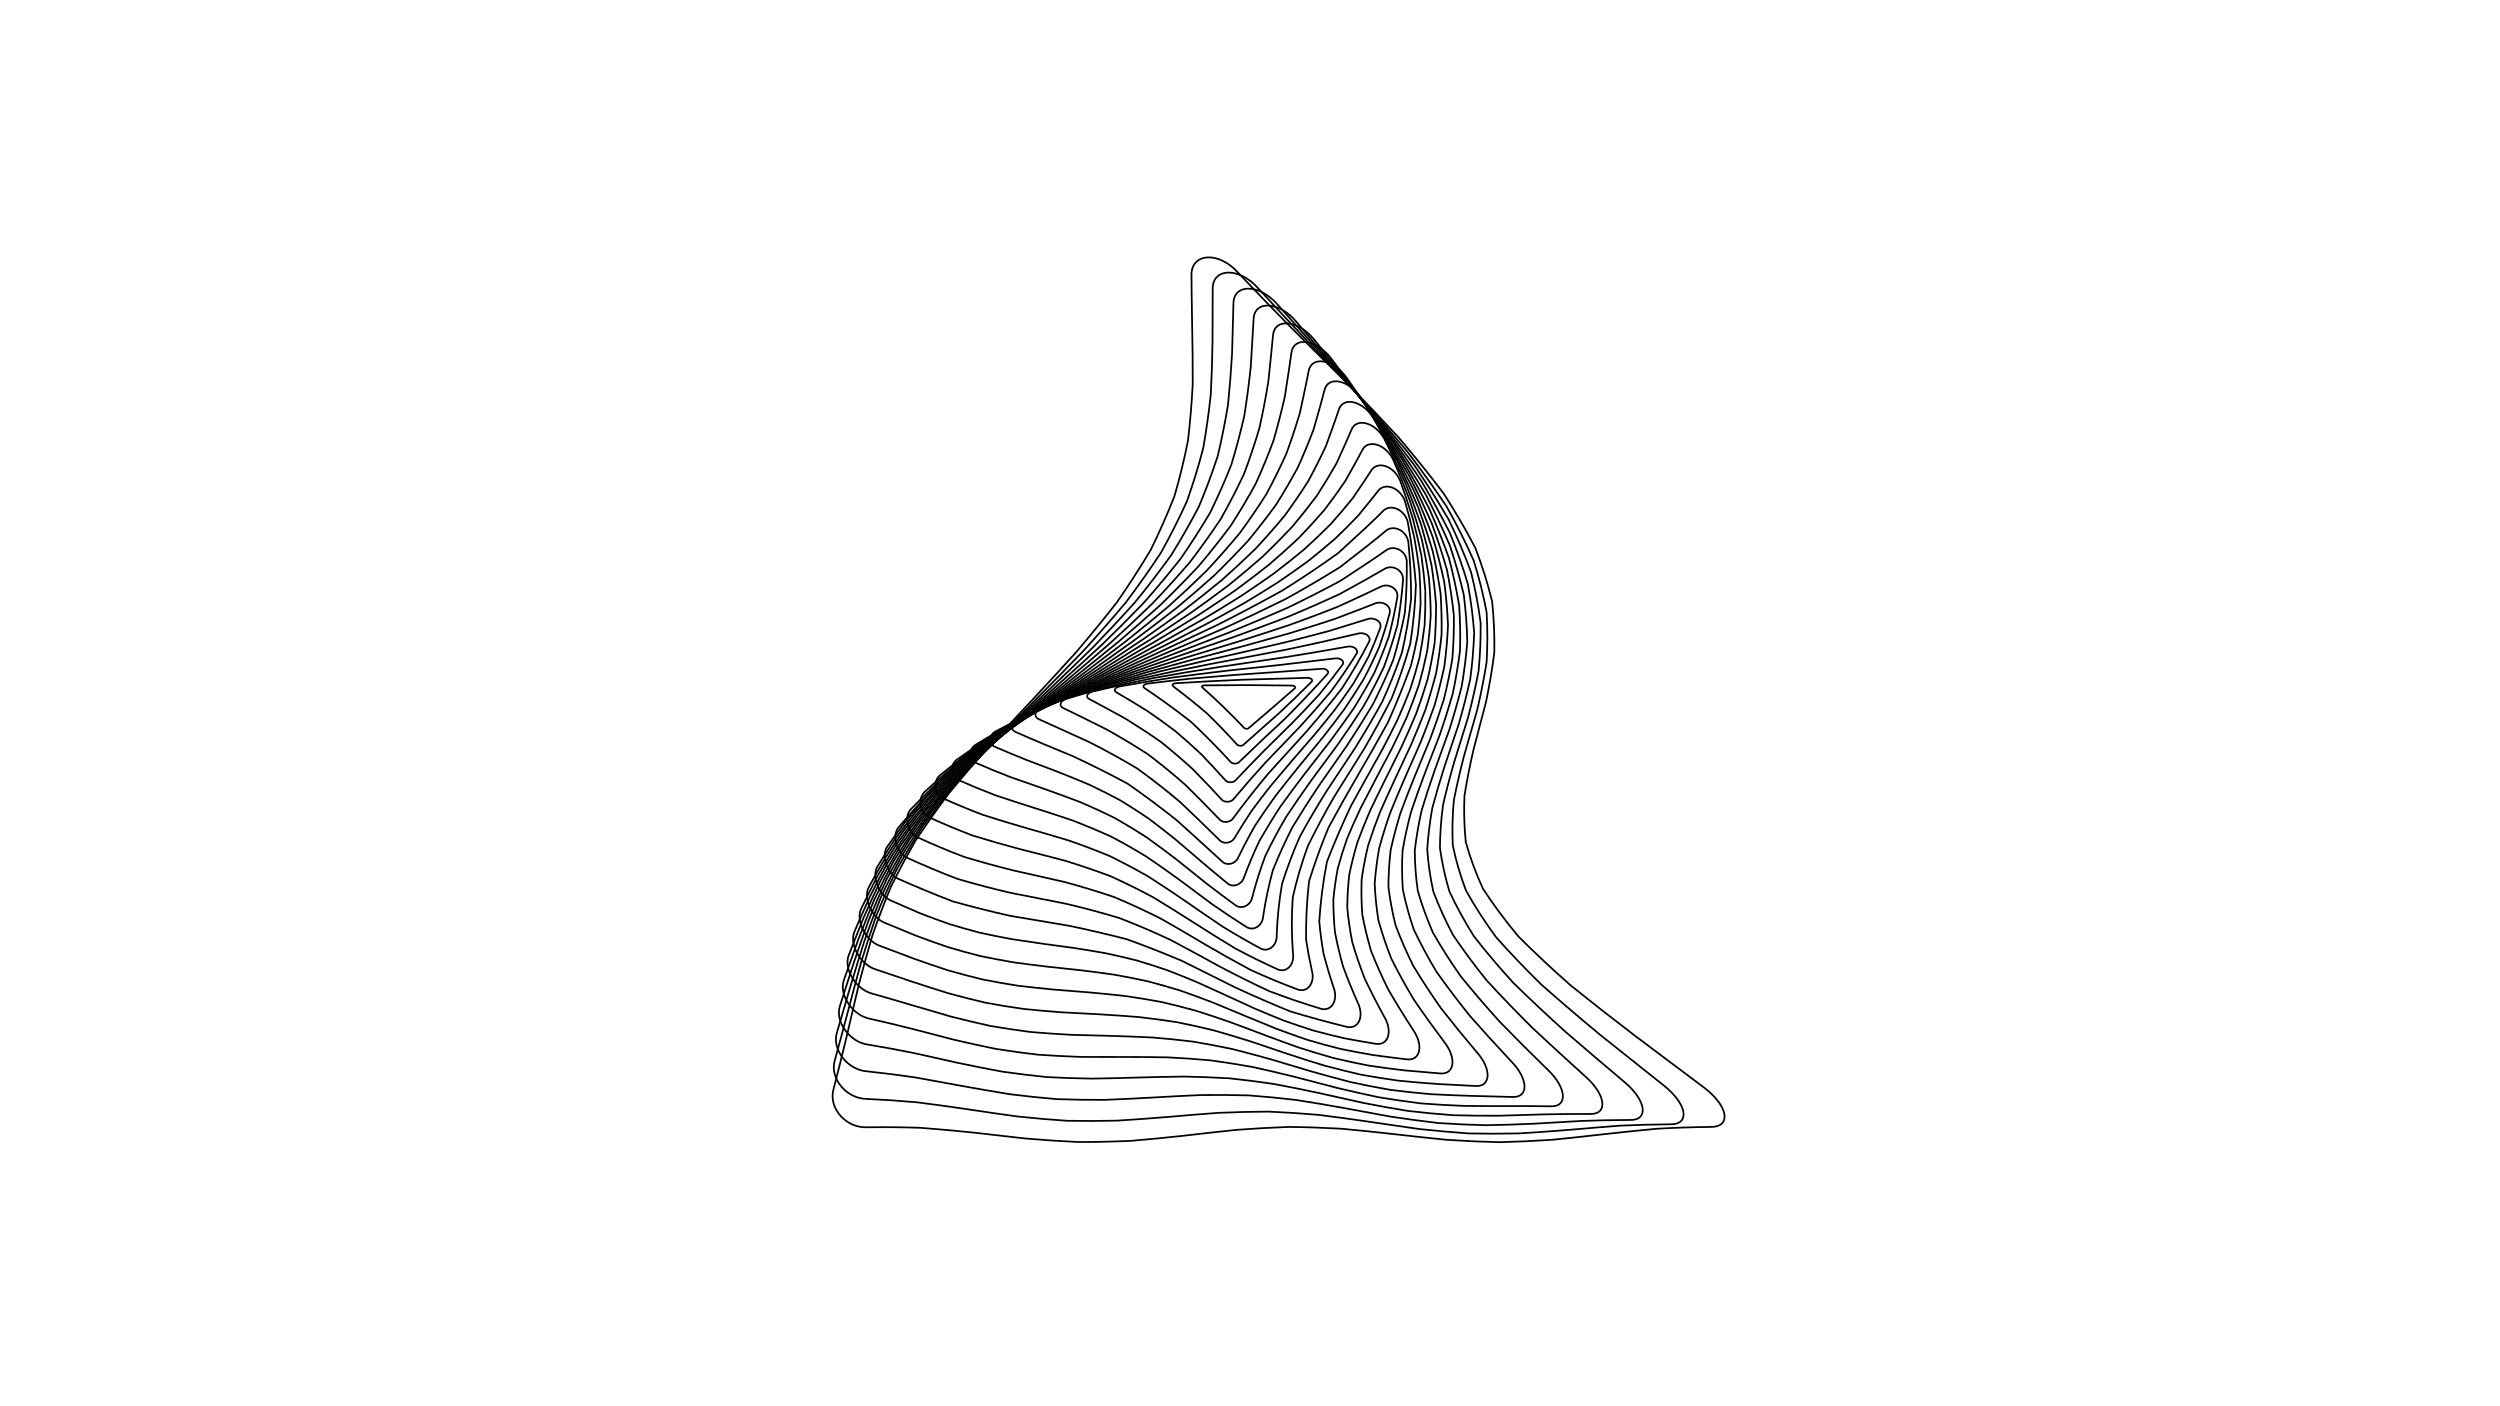 <svg xmlns="http://www.w3.org/2000/svg" version="1.1" xmlns:xlink="http://www.w3.org/1999/xlink" xmlns:svgjs="http://svgjs.dev/svgjs" viewBox="0 0 1422 800"><defs><linearGradient x1="50%" y1="0%" x2="50%" y2="100%" id="ccchaos-grad"><stop stop-color="hsl(162, 100%, 58%)" stop-opacity="1" offset="0%"></stop><stop stop-color="hsl(257, 80%, 60%)" stop-opacity="1" offset="100%"></stop></linearGradient></defs><g stroke-width="1" stroke="url(#ccchaos-grad)" fill="none" stroke-linecap="round"><path d="M677.71 155.8C678.2 143.59 693.65 143.16 704.22 155.1Q718.51 170.24 733.73 185.66 749.5 201.3 765.38 217.12 780.92 233.05 795.68 249 809.22 264.93 821.19 280.76 831.28 296.44 839.29 311.92 845.1 327.15 848.72 342.12 850.26 356.79 849.97 371.18 848.17 385.29 845.27 399.14 841.77 412.76 838.19 426.19 835.08 439.48 832.98 452.67 832.39 465.83 833.74 478.99 837.38 492.22 843.54 505.56 852.32 519.04 863.71 532.7 877.55 546.55 893.54 560.62 911.29 574.9 930.29 589.38 949.96 604.06 969.66 618.91C983.51 629.67 984.78 641.38 972.63 641Q957.66 641.16 942.68 642.01 927.71 643.39 912.73 645.09 897.75 646.82 882.78 648.32 867.8 649.32 852.83 649.68 837.85 649.33 822.88 648.32 807.9 646.83 792.93 645.1 777.95 643.4 762.97 642.01 748 641.17 733.02 641 718.05 641.53 703.07 642.68 688.09 644.26 673.12 646.02 658.14 647.66 643.17 648.92 628.19 649.6 613.21 649.58 598.24 648.87 583.26 647.58 568.29 645.93 553.31 644.17 538.33 642.61 523.36 641.49 508.38 640.99 493.41 641.19C481.26 641.86 471.03 630.32 474.13 619.46Q478.02 604.46 481.57 589.59 484.96 574.9 488.39 560.41 492.08 546.12 496.23 532.06 501.04 518.21 506.69 504.56 513.31 491.09 520.99 477.78 529.75 464.57 539.57 451.43 550.36 438.3 561.98 425.13 574.21 411.87 586.83 398.47 599.54 384.87 612.05 371.04 624.07 356.95 635.31 342.57 645.5 327.9 654.44 312.93 661.98 297.69 668.03 282.21 672.59 266.51 675.72 250.66 677.59 234.71 678.41 218.72 678.47 202.77 678.12 186.93 677.72 163.52 677.71 155.8" stroke-dasharray="0 0" transform="rotate(0, 711, 400)" opacity="1.00"></path><path d="M682.34 164.58C682.37 152.84 697.4 152.44 708.14 163.9Q722.39 178.45 737.3 193.26 752.5 208.28 767.61 223.47 782.21 238.77 795.93 254.12 808.4 269.46 819.31 284.72 828.43 299.87 835.6 314.85 840.75 329.62 843.9 344.15 845.17 358.42 844.78 372.43 843.03 386.18 840.3 399.68 837.02 412.95 833.65 426.01 830.69 438.92 828.61 451.71 827.86 464.42 828.83 477.1 831.84 489.8 837.13 502.56 844.82 515.42 854.93 528.41 867.36 541.57 881.89 554.9 898.21 568.43 915.91 582.15 934.49 596.06 953.44 610.15C966.97 620.38 968.83 631.89 957.24 631.85Q942.96 632.41 928.68 633.54 914.41 635.08 900.13 636.8 885.85 638.43 871.57 639.74 857.29 640.51 843.01 640.65 828.73 640.11 814.45 639 800.17 637.46 785.89 635.75 771.61 634.11 757.33 632.79 743.05 631.99 728.77 631.84 714.5 632.35 700.22 633.45 685.94 634.97 671.66 636.69 657.38 638.33 643.1 639.67 628.82 640.48 614.54 640.66 600.26 640.17 585.98 639.09 571.7 637.57 557.42 635.86 543.14 634.21 528.86 632.86 514.58 632.02 500.3 631.83C488.71 632.16 478.63 620.84 481.35 610.49Q484.8 596.22 488.03 582.11 491.2 568.19 494.51 554.46 498.15 540.92 502.32 527.59 507.17 514.44 512.87 501.45 519.51 488.61 527.16 475.86 535.84 463.19 545.5 450.53 556.06 437.85 567.39 425.09 579.28 412.21 591.52 399.17 603.85 385.93 616.01 372.46 627.72 358.74 638.72 344.75 648.78 330.48 657.7 315.96 665.32 301.19 671.56 286.21 676.38 271.05 679.84 255.77 682.04 240.41 683.17 225.03 683.46 209.7 683.19 194.48 682.52 172 682.34 164.58" stroke-dasharray="0 0" transform="rotate(1.808, 711, 400)" opacity="0.96"></path><path d="M687.25 173.35C686.97 162.09 701.58 161.7 712.36 172.71Q726.4 186.66 740.86 200.86 755.39 215.26 769.64 229.83 783.27 244.51 795.93 259.24 807.33 273.98 817.23 288.68 825.43 303.28 831.81 317.74 836.33 332.03 839.04 346.12 840.06 359.97 839.59 373.59 837.9 386.97 835.33 400.11 832.26 413.02 829.11 425.73 826.29 438.27 824.24 450.67 823.35 462.97 823.99 475.2 826.43 487.41 830.93 499.64 837.6 511.92 846.49 524.3 857.56 536.79 870.66 549.43 885.53 562.23 901.86 575.2 919.25 588.35 937.25 601.68C950.3 611.37 952.51 622.65 941.49 622.95Q927.91 623.85 914.32 625.21 900.74 626.84 887.16 628.51 873.58 630 859.99 631.09 846.41 631.63 832.83 631.54 819.24 630.84 805.66 629.63 792.08 628.07 778.5 626.38 764.91 624.8 751.33 623.55 737.75 622.81 724.16 622.67 710.58 623.16 697 624.2 683.42 625.66 669.83 627.33 656.25 628.98 642.67 630.37 629.08 631.31 615.5 631.67 601.92 631.4 588.33 630.53 574.75 629.2 561.17 627.58 547.58 625.9 534 624.39 520.42 623.28 506.84 622.7C495.81 622.69 485.94 611.6 488.33 601.78Q491.41 588.27 494.37 574.92 497.39 561.75 500.63 548.77 504.26 535.96 508.46 523.32 513.38 510.83 519.12 498.46 525.77 486.19 533.39 473.98 541.97 461.8 551.46 449.59 561.78 437.33 572.8 424.96 584.34 412.46 596.2 399.78 608.14 386.9 619.94 373.79 631.33 360.45 642.09 346.85 651.99 333.01 660.86 318.94 668.54 304.66 674.94 290.19 680.02 275.58 683.8 260.87 686.35 246.11 687.81 231.35 688.37 216.64 688.28 202.04 687.53 180.47 687.25 173.35" stroke-dasharray="0 0" transform="rotate(3.615, 711, 400)" opacity="0.93"></path><path d="M692.39 182.13C691.91 171.33 706.11 170.96 716.77 181.52Q730.47 194.88 744.34 208.48 758.11 222.26 771.44 236.21 784.05 250.26 795.66 264.38 806.02 278.52 814.93 292.63 822.25 306.68 827.89 320.61 831.84 334.41 834.15 348.02 834.94 361.45 834.4 374.66 832.78 387.65 830.36 400.42 827.5 412.97 824.55 425.33 821.88 437.51 819.87 449.53 818.88 461.43 819.21 473.25 821.16 485 824.92 496.74 830.64 508.49 838.4 520.29 848.17 532.17 859.85 544.16 873.29 556.27 888.21 568.52 904.31 580.94 921.2 593.51C933.64 602.66 935.99 613.71 925.53 614.31Q912.64 615.49 899.75 616.99 886.86 618.64 873.97 620.21 861.08 621.51 848.19 622.36 835.3 622.66 822.41 622.36 809.52 621.52 796.63 620.22 783.74 618.65 770.85 617.01 757.96 615.5 745.07 614.32 732.18 613.62 719.29 613.5 706.4 613.97 693.51 614.96 680.62 616.35 667.73 617.97 654.84 619.6 641.95 621.03 629.06 622.08 616.17 622.61 603.28 622.55 590.39 621.92 577.5 620.79 564.61 619.31 551.72 617.67 538.83 616.08 525.94 614.74 513.05 613.84C502.59 613.5 492.98 602.64 495.08 593.35Q497.87 580.6 500.65 568 503.56 555.58 506.77 543.31 510.43 531.19 514.69 519.2 519.67 507.33 525.45 495.54 532.12 483.8 539.68 472.09 548.15 460.36 557.46 448.58 567.53 436.72 578.23 424.73 589.41 412.59 600.88 400.28 612.43 387.76 623.85 375.03 634.92 362.07 645.41 348.89 655.15 335.49 663.94 321.89 671.66 308.11 678.2 294.17 683.51 280.12 687.59 265.99 690.49 251.83 692.31 237.68 693.2 223.59 693.35 209.61 692.69 188.95 692.39 182.13" stroke-dasharray="0 0" transform="rotate(5.423, 711, 400)" opacity="0.89"></path><path d="M697.64 190.91C697.11 180.58 710.88 180.23 721.31 190.32Q734.5 203.11 747.69 216.1 760.6 229.27 772.98 242.59 784.56 256.02 795.12 269.52 804.46 283.05 812.43 296.58 818.91 310.06 823.86 323.46 827.28 336.74 829.22 349.87 829.81 362.84 829.22 375.63 827.66 388.21 825.4 400.6 822.74 412.79 819.99 424.79 817.47 436.61 815.51 448.27 814.43 459.79 814.51 471.21 816 482.54 819.1 493.82 823.95 505.09 830.64 516.36 839.17 527.67 849.51 539.05 861.52 550.52 875.02 562.1 889.76 573.81 905.44 585.65C917.12 594.26 919.43 605.06 909.52 605.92Q897.32 607.29 885.11 608.87 872.91 610.46 860.7 611.88 848.5 612.95 836.3 613.55 824.09 613.61 811.89 613.13 799.68 612.15 787.48 610.8 775.27 609.23 763.07 607.64 750.87 606.2 738.66 605.09 726.46 604.45 714.25 604.34 702.05 604.78 689.84 605.72 677.64 607.05 665.44 608.61 653.23 610.21 641.03 611.67 628.82 612.8 616.62 613.49 604.41 613.64 592.21 613.24 580 612.34 567.8 611.04 555.59 609.49 543.39 607.89 531.18 606.41 518.98 605.24C509.07 604.61 499.78 593.98 501.67 585.25Q504.23 573.23 506.88 561.37 509.74 549.65 512.97 538.06 516.69 526.58 521.01 515.21 526.05 503.9 531.88 492.65 538.54 481.41 546.04 470.15 554.38 458.85 563.49 447.48 573.3 435.99 583.68 424.38 594.48 412.6 605.56 400.65 616.71 388.5 627.74 376.16 638.47 363.61 648.69 350.86 658.23 337.91 666.93 324.8 674.65 311.53 681.3 298.13 686.82 284.65 691.19 271.11 694.43 257.55 696.62 244.01 697.87 230.54 698.32 217.18 697.91 197.43 697.64 190.91" stroke-dasharray="0 0" transform="rotate(7.231, 711, 400)" opacity="0.85"></path><path d="M702.95 199.69C702.45 189.83 715.8 189.5 725.85 199.14Q738.42 211.34 750.82 223.73 762.83 236.29 774.21 248.99 784.76 261.8 794.29 274.68 802.65 287.61 809.72 300.54 815.42 313.45 819.73 326.29 822.66 339.04 824.27 351.68 824.68 364.18 824.04 376.52 822.56 388.68 820.45 400.67 817.98 412.48 815.41 424.11 813.05 435.57 811.15 446.87 810.01 458.03 809.87 469.06 810.96 479.99 813.46 490.85 817.51 501.66 823.21 512.45 830.59 523.24 839.63 534.06 850.26 544.94 862.34 555.89 875.68 566.93 890.06 578.08C900.89 586.18 902.98 596.68 893.63 597.72Q882.1 599.21 870.57 600.77 859.04 602.24 847.51 603.46 835.98 604.28 824.45 604.64 812.92 604.47 801.39 603.82 789.86 602.73 778.33 601.34 766.8 599.79 755.27 598.25 743.74 596.89 732.21 595.86 720.68 595.26 709.15 595.17 697.61 595.59 686.08 596.48 674.55 597.74 663.02 599.23 651.49 600.79 639.96 602.26 628.43 603.47 616.9 604.29 605.37 604.64 593.84 604.47 582.31 603.8 570.78 602.71 559.25 601.32 547.72 599.77 536.19 598.23 524.66 596.88C515.3 596.01 506.39 585.65 508.11 577.44Q510.53 566.15 513.11 554.98 515.97 543.92 519.24 532.97 523.03 522.09 527.44 511.28 532.55 500.51 538.4 489.74 545.04 478.96 552.47 468.14 560.66 457.24 569.56 446.25 579.08 435.15 589.13 423.9 599.56 412.49 610.23 400.91 620.97 389.15 631.61 377.2 641.99 365.08 651.92 352.77 661.24 340.3 669.82 327.68 677.52 314.94 684.26 302.1 689.95 289.19 694.59 276.24 698.16 263.28 700.73 250.36 702.35 237.51 703.16 224.76 703.13 205.92 702.95 199.69" stroke-dasharray="0 0" transform="rotate(9.038, 711, 400)" opacity="0.82"></path><path d="M708.21 208.49C707.84 199.08 720.73 198.76 730.32 207.96Q742.15 219.58 753.69 231.37 764.74 243.32 775.11 255.4 784.63 267.59 793.16 279.86 800.58 292.17 806.8 304.51 811.77 316.83 815.49 329.11 817.97 341.32 819.28 353.44 819.53 365.45 818.87 377.32 817.45 389.05 815.49 400.63 813.21 412.04 810.83 423.29 808.61 434.38 806.79 445.32 805.61 456.11 805.29 466.77 806.03 477.32 807.99 487.78 811.32 498.17 816.11 508.51 822.42 518.83 830.24 529.14 839.53 539.47 850.22 549.84 862.15 560.27 875.17 570.77C885.07 578.38 886.81 588.52 877.99 589.68Q867.12 591.19 856.25 592.67 845.38 593.96 834.51 594.94 823.64 595.51 812.77 595.62 801.9 595.24 791.03 594.43 780.16 593.26 769.29 591.85 758.42 590.33 747.55 588.86 736.68 587.59 725.81 586.63 714.94 586.08 704.07 586 693.2 586.4 682.33 587.23 671.46 588.42 660.59 589.84 649.72 591.36 638.85 592.82 627.98 594.09 617.11 595.02 606.24 595.55 595.37 595.6 584.5 595.18 573.63 594.32 562.76 593.12 551.89 591.69 541.02 590.17 530.15 588.71C521.33 587.68 512.86 577.63 514.46 569.93Q516.8 559.32 519.36 548.8 522.27 538.37 525.61 528 529.49 517.68 533.99 507.38 539.15 497.09 545.03 486.78 551.63 476.43 558.97 466.01 566.99 455.51 575.66 444.9 584.89 434.16 594.59 423.28 604.64 412.24 614.89 401.05 625.22 389.68 635.47 378.16 645.48 366.47 655.11 354.63 664.2 342.65 672.63 330.54 680.28 318.34 687.06 306.06 692.91 293.73 697.78 281.38 701.67 269.03 704.59 256.73 706.61 244.49 707.81 232.36 708.26 214.42 708.21 208.49" stroke-dasharray="0 0" transform="rotate(10.846, 711, 400)" opacity="0.78"></path><path d="M713.32 217.27C713.17 208.33 725.61 208.03 734.62 216.77Q745.63 227.82 756.25 239.02 766.31 250.36 775.66 261.83 784.18 273.4 791.74 285.05 798.26 296.75 803.69 308.48 807.98 320.21 811.15 331.92 813.22 343.58 814.27 355.17 814.39 366.67 813.7 378.06 812.36 389.34 810.54 400.48 808.44 411.47 806.24 422.33 804.17 433.04 802.43 443.6 801.23 454.03 800.75 464.32 801.19 474.5 802.68 484.58 805.36 494.57 809.33 504.49 814.63 514.37 821.31 524.21 829.34 534.04 838.67 543.88 849.21 553.74 860.83 563.65C869.78 570.82 871.06 580.56 862.76 581.75Q852.54 583.2 842.31 584.53 832.08 585.59 821.86 586.32 811.63 586.63 801.41 586.49 791.18 585.94 780.96 585 770.73 583.77 760.5 582.35 750.28 580.88 740.05 579.49 729.83 578.29 719.6 577.41 709.37 576.91 699.15 576.84 688.92 577.22 678.7 577.99 668.47 579.11 658.24 580.46 648.02 581.92 637.79 583.36 627.57 584.66 617.34 585.7 607.11 586.37 596.89 586.63 586.66 586.45 576.44 585.85 566.21 584.87 555.98 583.61 545.76 582.18 535.53 580.72C527.24 579.58 519.25 569.9 520.78 562.66Q523.1 552.68 525.7 542.77 528.68 532.91 532.12 523.08 536.1 513.27 540.67 503.45 545.88 493.61 551.77 483.73 558.32 473.78 565.54 463.76 573.38 453.63 581.8 443.39 590.73 433.02 600.07 422.51 609.72 411.86 619.56 401.07 629.47 390.12 639.31 379.03 648.94 367.79 658.24 356.43 667.08 344.96 675.34 333.38 682.91 321.73 689.7 310.02 695.66 298.28 700.74 286.52 704.91 274.79 708.18 263.1 710.59 251.48 712.19 239.95 713.19 222.9 713.32 217.27" stroke-dasharray="0 0" transform="rotate(12.654, 711, 400)" opacity="0.74"></path><path d="M718.21 226.06C718.34 217.58 730.28 217.3 738.66 225.6Q748.77 236.06 758.43 246.67 767.49 257.42 775.84 268.27 783.38 279.23 790.01 290.26 795.69 301.34 800.37 312.47 804.04 323.6 806.71 334.73 808.42 345.82 809.23 356.87 809.23 367.85 808.53 378.74 807.27 389.53 805.59 400.22 803.66 410.79 801.64 421.22 799.71 431.54 798.06 441.72 796.85 451.77 796.26 461.7 796.44 471.51 797.52 481.21 799.62 490.82 802.84 500.35 807.24 509.81 812.86 519.22 819.7 528.6 827.74 537.95 836.92 547.3 847.15 556.67C855.1 563.42 855.85 572.71 848.07 573.85Q838.46 575.16 828.86 576.27 819.26 577.09 809.66 577.54 800.06 577.6 790.46 577.25 780.86 576.53 771.26 575.49 761.66 574.22 752.06 572.82 742.45 571.41 732.85 570.1 723.25 568.99 713.65 568.18 704.05 567.73 694.45 567.67 684.85 568.02 675.25 568.75 665.65 569.79 656.05 571.06 646.45 572.46 636.85 573.87 627.25 575.18 617.65 576.29 608.04 577.1 598.44 577.55 588.84 577.6 579.24 577.24 569.64 576.51 560.04 575.47 550.44 574.2 540.84 572.8C533.06 571.65 525.61 562.38 527.13 555.59Q529.48 546.2 532.16 536.84 535.23 527.5 538.78 518.17 542.86 508.82 547.5 499.45 552.75 490.03 558.62 480.55 565.1 470.99 572.18 461.34 579.83 451.59 587.98 441.72 596.59 431.73 605.56 421.61 614.81 411.36 624.23 400.97 633.7 390.46 643.13 379.82 652.38 369.06 661.34 358.2 669.9 347.24 677.96 336.21 685.42 325.12 692.19 313.99 698.23 302.84 703.47 291.69 707.89 280.56 711.49 269.49 714.27 258.48 716.28 247.56 717.89 231.41 718.21 226.06" stroke-dasharray="0 0" transform="rotate(14.462, 711, 400)" opacity="0.71"></path><path d="M722.79 234.86C723.23 226.83 734.68 226.57 742.36 234.42Q751.53 244.32 760.21 254.34 768.27 264.49 775.64 274.74 782.23 285.08 788 295.49 792.88 305.96 796.88 316.47 799.97 327.01 802.19 337.54 803.57 348.06 804.17 358.55 804.08 368.99 803.38 379.37 802.2 389.67 800.65 399.87 798.88 409.99 797.03 419.99 795.25 429.89 793.69 439.66 792.49 449.33 791.81 458.88 791.77 468.32 792.5 477.65 794.1 486.89 796.65 496.04 800.23 505.11 804.88 514.11 810.61 523.06 817.43 531.97 825.3 540.85 834.18 549.72C841.15 556.11 841.31 564.88 834.02 565.91Q825.02 567.03 816.03 567.89 807.03 568.43 798.04 568.61 789.04 568.43 780.04 567.89 771.05 567.04 762.05 565.93 753.06 564.64 744.06 563.28 735.07 561.93 726.07 560.71 717.08 559.69 708.08 558.95 699.09 558.54 690.09 558.5 681.1 558.83 672.1 559.5 663.11 560.47 654.11 561.66 645.11 562.98 636.12 564.35 627.12 565.66 618.13 566.82 609.13 567.73 600.14 568.34 591.14 568.61 582.15 568.5 573.15 568.03 564.16 567.24 555.16 566.17 546.17 564.92C538.88 563.82 532 555.02 533.56 548.63Q535.99 539.77 538.77 530.92 541.96 522.06 545.62 513.18 549.78 504.27 554.49 495.31 559.76 486.29 565.58 477.2 571.97 468.02 578.89 458.75 586.32 449.37 594.2 439.89 602.47 430.28 611.06 420.57 619.89 410.73 628.88 400.78 637.92 390.72 646.92 380.55 655.77 370.28 664.38 359.94 672.65 349.51 680.48 339.03 687.79 328.51 694.51 317.97 700.58 307.41 705.95 296.87 710.58 286.36 714.47 275.89 717.6 265.49 720.01 255.18 722.25 239.91 722.79 234.86" stroke-dasharray="0 0" transform="rotate(16.269, 711, 400)" opacity="0.67"></path><path d="M726.99 243.65C727.79 236.09 738.71 235.84 745.62 243.24Q753.83 252.57 761.52 262.01 768.6 271.56 775.03 281.2 780.73 290.93 785.67 300.73 789.83 310.59 793.19 320.49 795.77 330.42 797.58 340.36 798.67 350.29 799.09 360.21 798.92 370.1 798.23 379.94 797.13 389.73 795.71 399.44 794.1 409.08 792.41 418.63 790.77 428.08 789.31 437.44 788.14 446.7 787.39 455.86 787.18 464.92 787.61 473.88 788.77 482.74 790.73 491.51 793.58 500.2 797.35 508.82 802.07 517.37 807.76 525.87 814.4 534.32 821.97 542.74C827.96 548.79 827.53 557.02 820.71 557.89Q803.89 559.17 787.07 559.53 770.25 558.3 753.44 556.32 736.62 553.76 719.8 551.33 702.98 549.89 686.16 549.35 669.34 550.4 652.52 552.26 635.7 554.81 618.88 557.29 602.06 558.89 585.24 559.61 568.43 558.73 551.61 557C544.78 556.02 538.51 547.73 540.13 541.7Q542.67 533.33 545.57 524.94 548.89 516.52 552.65 508.07 556.9 499.56 561.65 491 566.91 482.37 572.68 473.65 578.95 464.85 585.69 455.96 592.87 446.97 600.45 437.88 608.38 428.68 616.58 419.38 624.99 409.98 633.54 400.48 642.14 390.89 650.7 381.21 659.15 371.45 667.39 361.63 675.34 351.76 682.92 341.84 690.06 331.9 696.68 321.94 702.75 311.99 708.19 302.05 713 292.15 717.13 282.3 720.58 272.51 723.36 262.79 726.24 248.41 726.99 243.65" stroke-dasharray="0 0" transform="rotate(18.077, 711, 400)" opacity="0.63"></path><path d="M730.73 252.46C731.88 245.34 742.25 245.11 748.39 252.07Q755.63 260.83 762.34 269.69 768.48 278.65 774 287.69 778.87 296.81 783.05 306 786.53 315.25 789.32 324.54 791.43 333.86 792.89 343.2 793.73 352.54 793.99 361.88 793.76 371.2 793.08 380.5 792.06 389.75 790.77 398.95 789.3 408.09 787.77 417.16 786.27 426.16 784.91 435.08 783.22 452.61 782.83 469.88 785.44 486.72 790.26 503.32 794.07 511.49 798.72 519.59 804.21 527.64 810.55 535.65C815.61 541.38 814.59 549.02 808.23 549.68Q792.54 550.56 776.85 550.27 761.16 548.86 745.47 546.66 729.78 544.17 714.1 541.95 698.41 540.51 682.72 540.18 667.03 541.02 651.34 542.86 635.65 545.27 619.96 547.7 604.27 549.6 588.58 550.55 572.89 550.31 557.2 548.96C550.84 548.15 545.2 540.41 546.91 534.73Q552.81 518.82 559.91 502.78 564.22 494.67 568.99 486.49 574.21 478.24 579.9 469.91 586.02 461.49 592.55 452.99 599.48 444.39 606.74 435.71 614.3 426.94 622.11 418.07 630.09 409.13 638.19 400.1 646.34 391 654.46 381.83 662.49 372.6 670.35 363.32 677.96 354.01 685.26 344.66 692.19 335.31 698.69 325.95 704.7 316.59 710.19 307.27 715.11 297.97 719.44 288.73 723.17 279.54 726.28 270.43 729.77 256.93 730.73 252.46" stroke-dasharray="0 0" transform="rotate(19.885, 711, 400)" opacity="0.60"></path><path d="M733.95 261.25C735.45 254.59 745.25 254.38 750.62 260.89Q756.89 269.09 762.67 277.37 767.91 285.74 772.58 294.19 776.66 302.71 780.15 311.29 783.02 319.92 785.3 328.6 786.99 337.31 788.13 346.05 788.68 363.54 787.95 381.02 785.76 398.37 783.13 415.59 780.6 432.52 778.63 449.26 778.4 465.62 779.65 481.75 783.94 497.51 790.3 513.06 794.75 520.73 799.94 528.34C804.12 533.79 802.56 540.82 796.64 541.25Q782.04 541.57 767.44 540.84 752.84 539.19 738.25 536.96 723.65 534.6 709.05 532.57 694.45 531.29 679.85 531.01 665.25 531.78 650.65 533.46 636.05 535.7 621.45 538.06 606.86 540.06 592.26 541.31 577.66 541.55 563.06 540.74C557.14 540.14 552.13 533 553.94 527.6Q560.11 512.51 567.4 497.26 571.75 489.53 576.51 481.74 581.68 473.87 587.24 465.93 593.19 457.91 599.5 449.81 606.14 441.63 613.07 433.38 620.26 425.05 627.65 416.64 635.2 408.17 642.84 399.63 650.54 391.04 658.21 382.4 665.8 373.71 673.26 364.99 680.52 356.24 687.52 347.48 694.21 338.72 700.53 329.95 706.45 321.21 711.92 312.49 716.91 303.8 721.39 295.16 725.34 286.58 728.75 278.06 732.78 265.43 733.95 261.25" stroke-dasharray="0 0" transform="rotate(21.692, 711, 400)" opacity="0.56"></path><path d="M736.61 270.06C738.43 263.86 747.63 263.66 752.23 269.73Q762.46 285.07 770.74 300.71 776.96 316.6 781.11 332.69 783.3 348.93 783.76 365.23 782.82 381.54 780.9 397.8 778.48 413.95 776.09 429.92 774.28 445.69 773.57 461.22 774.45 476.49 777.32 491.5 782.49 506.25 790.15 520.76C793.52 525.93 791.46 532.36 785.96 532.55Q772.42 532.35 758.88 531.25 745.33 529.44 731.79 527.25 718.24 525.04 704.7 523.21 691.15 522.08 677.61 521.85 664.07 522.55 650.52 524.06 636.98 526.13 623.43 528.38 609.89 530.43 596.34 531.91 582.8 532.57 569.25 532.29C563.76 531.92 559.37 525.37 561.29 520.27Q567.53 505.99 575.15 491.49 584.22 476.74 594.71 461.73 606.52 446.45 619.43 430.9 633.2 415.12 647.49 399.12 661.93 382.95 676.13 366.66 689.68 350.32 702.22 333.99 713.41 317.74 722.98 301.62 733.68 277.88 736.61 270.06" stroke-dasharray="0 0" transform="rotate(23.5, 711, 400)" opacity="0.53"></path><path d="M738.66 278.87C740.76 273.11 749.34 272.93 753.21 278.57Q761.71 292.78 768.5 307.25 773.5 321.94 776.77 336.82 778.42 351.83 778.64 366.93 777.71 382.07 775.97 397.18 773.82 412.23 771.66 427.17 769.94 441.96 769.07 456.57 769.45 470.97 771.42 485.16 775.26 499.11 781.16 512.85C783.81 517.75 781.32 523.58 776.24 523.54Q763.71 522.89 751.19 521.51 738.66 519.62 726.14 517.5 713.61 515.48 701.09 513.85 688.56 512.87 676.04 512.68 663.51 513.31 650.99 514.67 638.46 516.54 625.94 518.66 613.41 520.69 600.89 522.33 588.36 523.34 575.83 523.56C570.76 523.41 566.99 517.46 569.01 512.64Q575.46 499.13 583.16 485.42 592.13 471.47 602.32 457.3 613.61 442.9 625.83 428.29 638.76 413.5 652.13 398.54 665.64 383.48 678.95 368.34 691.76 353.17 703.75 338.05 714.64 323 724.2 308.09 735.45 286.12 738.66 278.87" stroke-dasharray="0 0" transform="rotate(25.308, 711, 400)" opacity="0.49"></path><path d="M740.05 287.67C742.4 282.36 750.34 282.2 753.52 287.39Q760.44 300.48 765.86 313.79 769.8 327.3 772.3 340.97 773.47 354.77 773.5 368.66 772.6 382.6 771.05 396.56 769.14 410.49 767.21 424.35 765.6 438.11 764.63 451.75 764.62 465.23 765.86 478.53 768.57 491.66 772.95 504.59C774.96 509.2 772.13 514.45 767.45 514.22Q755.92 513.19 744.38 511.63 732.85 509.73 721.31 507.75 709.78 505.92 698.24 504.5 686.71 503.66 675.17 503.51 663.64 504.07 652.1 505.27 640.56 506.96 629.03 508.91 617.49 510.88 605.96 512.6 594.42 513.87 582.88 514.51C578.21 514.57 575.03 509.21 577.14 504.69Q583.75 491.97 591.45 479.06 600.24 465.96 610.05 452.67 620.78 439.2 632.27 425.58 644.34 411.81 656.77 397.94 669.32 384 681.73 370.02 693.75 356.05 705.13 342.12 715.63 328.28 725.05 314.57 736.64 294.35 740.05 287.67" stroke-dasharray="0 0" transform="rotate(27.115, 711, 400)" opacity="0.45"></path><path d="M740.8 296.48C743.31 291.63 750.61 291.48 753.14 296.23Q758.62 308.2 762.85 320.36 765.85 332.68 767.69 345.15 768.48 357.74 768.35 370.42 767.5 383.17 766.12 395.94 764.45 408.72 762.75 421.47 761.26 434.16 760.25 446.76 759.95 459.26 760.6 471.64 762.39 483.88 765.48 495.96C766.94 500.27 763.87 504.97 759.58 504.59Q749.01 503.3 738.44 501.65 727.87 499.82 717.3 498 706.73 496.39 696.16 495.17 685.59 494.46 675.02 494.35 664.46 494.85 653.89 495.9 643.32 497.39 632.75 499.15 622.18 501.01 611.61 502.74 601.04 504.18 590.47 505.15C586.18 505.39 583.56 500.6 585.73 496.36Q592.41 484.46 600.03 472.41 608.55 460.2 617.92 447.85 628.02 435.36 638.74 422.77 649.93 410.08 661.41 397.32 672.99 384.53 684.48 371.73 695.67 358.95 706.36 346.23 716.38 333.59 725.55 321.07 737.26 302.59 740.8 296.48" stroke-dasharray="0 0" transform="rotate(28.923, 711, 400)" opacity="0.42"></path><path d="M740.87 305.29C743.5 300.89 750.12 300.75 752.09 305.06Q756.29 315.92 759.48 326.93 761.68 338.08 762.98 349.36 763.45 360.75 763.21 372.22 762.41 383.76 761.2 395.34 759.76 406.95 758.27 418.55 756.92 430.13 755.91 441.66 755.42 453.13 755.61 464.52 756.67 475.81 758.71 486.99C759.7 490.98 756.49 495.15 752.59 494.66Q742.97 493.23 733.34 491.58 723.72 489.87 714.1 488.25 704.47 486.87 694.85 485.84 685.23 485.26 675.6 485.18 665.98 485.62 656.35 486.52 646.73 487.81 637.11 489.38 627.48 491.08 617.86 492.76 608.24 494.27 598.61 495.47C594.71 495.84 592.59 491.6 594.8 487.67Q601.46 476.64 608.9 465.5 617.07 454.24 625.91 442.87 635.34 431.42 645.25 419.89 655.53 408.31 666.04 396.69 676.64 385.07 687.18 373.46 697.5 361.88 707.45 350.36 716.89 338.92 725.68 327.58 737.29 310.83 740.87 305.29" stroke-dasharray="0 0" transform="rotate(30.731, 711, 400)" opacity="0.38"></path><path d="M740.3 314.11C742.94 310.14 748.9 310.02 750.36 313.91Q753.46 323.66 755.76 333.53 757.31 343.52 758.15 353.62 758.38 363.8 758.07 374.07 757.34 384.41 756.29 394.79 755.06 405.21 753.77 415.64 752.58 426.07 751.6 436.49 750.99 446.87 750.87 457.21 751.36 467.48 752.56 477.69C753.2 481.35 749.94 485.03 746.42 484.48Q737.73 483.02 729.04 481.46 720.35 479.93 711.66 478.53 694.28 476.71 676.89 476.01 659.51 477.32 642.13 479.61 633.43 481.13 624.74 482.69 616.05 484.18 607.36 485.5C603.84 485.96 602.17 482.23 604.37 478.62Q610.91 468.53 618.06 458.35 625.78 448.1 634.03 437.77 642.72 427.4 651.79 416.98 661.14 406.54 670.67 396.09 680.27 385.64 689.83 375.22 699.25 364.84 708.4 354.52 717.18 344.28 725.48 334.11 736.76 319.08 740.3 314.11" stroke-dasharray="0 0" transform="rotate(32.538, 711, 400)" opacity="0.34"></path><path d="M739.08 322.93C741.68 319.41 746.94 319.31 747.98 322.75Q750.15 331.4 751.73 340.14 752.74 348.98 753.24 357.9 753.28 366.9 752.93 375.98 752.27 385.11 751.37 394.29 750.34 403.51 749.25 412.75 748.21 422.01 747.31 431.28 746.64 440.53 746.31 449.77 746.39 458.98 746.98 468.16C747.33 471.44 744.14 474.67 740.99 474.13Q725.46 471.33 709.93 468.84 694.4 467.23 678.87 466.85 663.34 467.8 647.8 469.86 632.27 472.56 616.74 475.29C613.59 475.79 612.32 472.53 614.47 469.27Q620.76 460.18 627.51 451.03 634.7 441.83 642.27 432.6 650.19 423.34 658.37 414.06 666.77 404.78 675.3 395.51 683.89 386.25 692.46 377.03 700.93 367.85 709.22 358.72 717.26 349.65 724.96 340.66 735.67 327.34 739.08 322.93" stroke-dasharray="0 0" transform="rotate(34.346, 711, 400)" opacity="0.31"></path><path d="M737.25 331.74C739.72 328.67 744.31 328.58 745.01 331.59Q747.42 346.76 748.25 362.22 747.8 377.93 746.46 393.85 744.71 409.92 743.02 426.08 741.91 442.27 741.87 458.44C742.02 461.34 739 464.15 736.22 463.64Q722.54 461.21 708.86 459.19 695.17 457.94 681.49 457.68 667.81 458.46 654.12 460.13 640.44 462.41 626.75 464.89C623.98 465.38 623.05 462.57 625.09 459.68Q637.25 443.57 650.64 427.38 664.98 411.16 679.92 394.97 695.04 378.88 709.92 362.94 724.13 347.21 737.25 331.74 737.25 331.74 737.25 331.74" stroke-dasharray="0 0" transform="rotate(36.154, 711, 400)" opacity="0.27"></path><path d="M734.86 340.57C737.13 337.93 741.03 337.85 741.46 340.44Q742.85 353.4 743.18 366.58 742.67 379.95 741.56 393.49 740.14 407.17 738.72 420.94 737.63 434.78 737.16 448.65C737.18 451.14 734.42 453.55 732.02 453.12Q720.19 451.13 708.36 449.59 696.54 448.68 684.71 448.52 672.88 449.13 661.05 450.43 649.22 452.26 637.39 454.38C634.99 454.82 634.35 452.42 636.23 449.94Q647.26 436.06 659.13 422.17 671.63 408.3 684.54 394.49 697.59 380.78 710.51 367.2 723.02 353.79 734.86 340.57 734.86 340.57 734.86 340.57" stroke-dasharray="0 0" transform="rotate(37.962, 711, 400)" opacity="0.23"></path><path d="M731.94 349.38C733.95 347.2 737.18 347.14 737.41 349.28Q738.07 360.05 738.08 370.98 737.55 382.04 736.65 393.23 735.55 404.52 734.41 415.91 733.42 427.37 732.77 438.87C732.7 440.95 730.28 442.98 728.25 442.64Q718.3 441.16 708.35 440.06 698.4 439.44 688.45 439.36 678.5 439.82 668.55 440.79 658.59 442.17 648.64 443.85C646.62 444.21 646.19 442.21 647.87 440.12Q657.54 428.56 667.73 417.02 678.31 405.52 689.16 394.09 700.1 382.74 710.99 371.5 726.8 354.88 731.94 349.38" stroke-dasharray="0 0" transform="rotate(39.769, 711, 400)" opacity="0.20"></path><path d="M728.59 358.21C730.27 356.46 732.83 356.41 732.92 358.13Q732.78 375.46 731.76 393.06 730.93 402.01 730.07 411.02 729.25 420.1 728.58 429.23C728.49 430.88 726.47 432.52 724.84 432.29Q708.75 430.58 692.65 430.19 676.55 431.19 660.45 433.36C658.82 433.63 658.56 432.01 659.98 430.35Q668.06 421.15 676.43 411.97 685.02 402.85 693.77 393.77 702.58 384.76 711.38 375.83 724.33 362.59 728.59 358.21" stroke-dasharray="0 0" transform="rotate(41.577, 711, 400)" opacity="0.16"></path><path d="M724.85 367.04C726.16 365.72 728.06 365.69 728.06 366.98Q727.74 379.89 726.86 393.01 725.68 406.32 724.52 419.79C724.43 421.01 722.88 422.27 721.65 422.13Q709.43 421.19 697.22 421.02 685 421.65 672.79 423.01C671.55 423.18 671.4 421.95 672.52 420.71Q685.24 407.07 698.38 393.55 711.68 380.2 724.85 367.04 724.85 367.04 724.85 367.04" stroke-dasharray="0 0" transform="rotate(43.385, 711, 400)" opacity="0.12"></path><path d="M720.82 375.86C721.71 374.99 722.95 374.97 722.94 375.82Q721.9 393.11 720.49 410.66C720.43 411.46 719.38 412.32 718.54 412.26Q702.06 411.86 685.58 412.89C684.74 412.98 684.67 412.13 685.44 411.32Q694.14 402.34 702.99 393.43 716.36 380.23 720.82 375.86" stroke-dasharray="0 0" transform="rotate(45.192, 711, 400)" opacity="0.09"></path></g></svg>